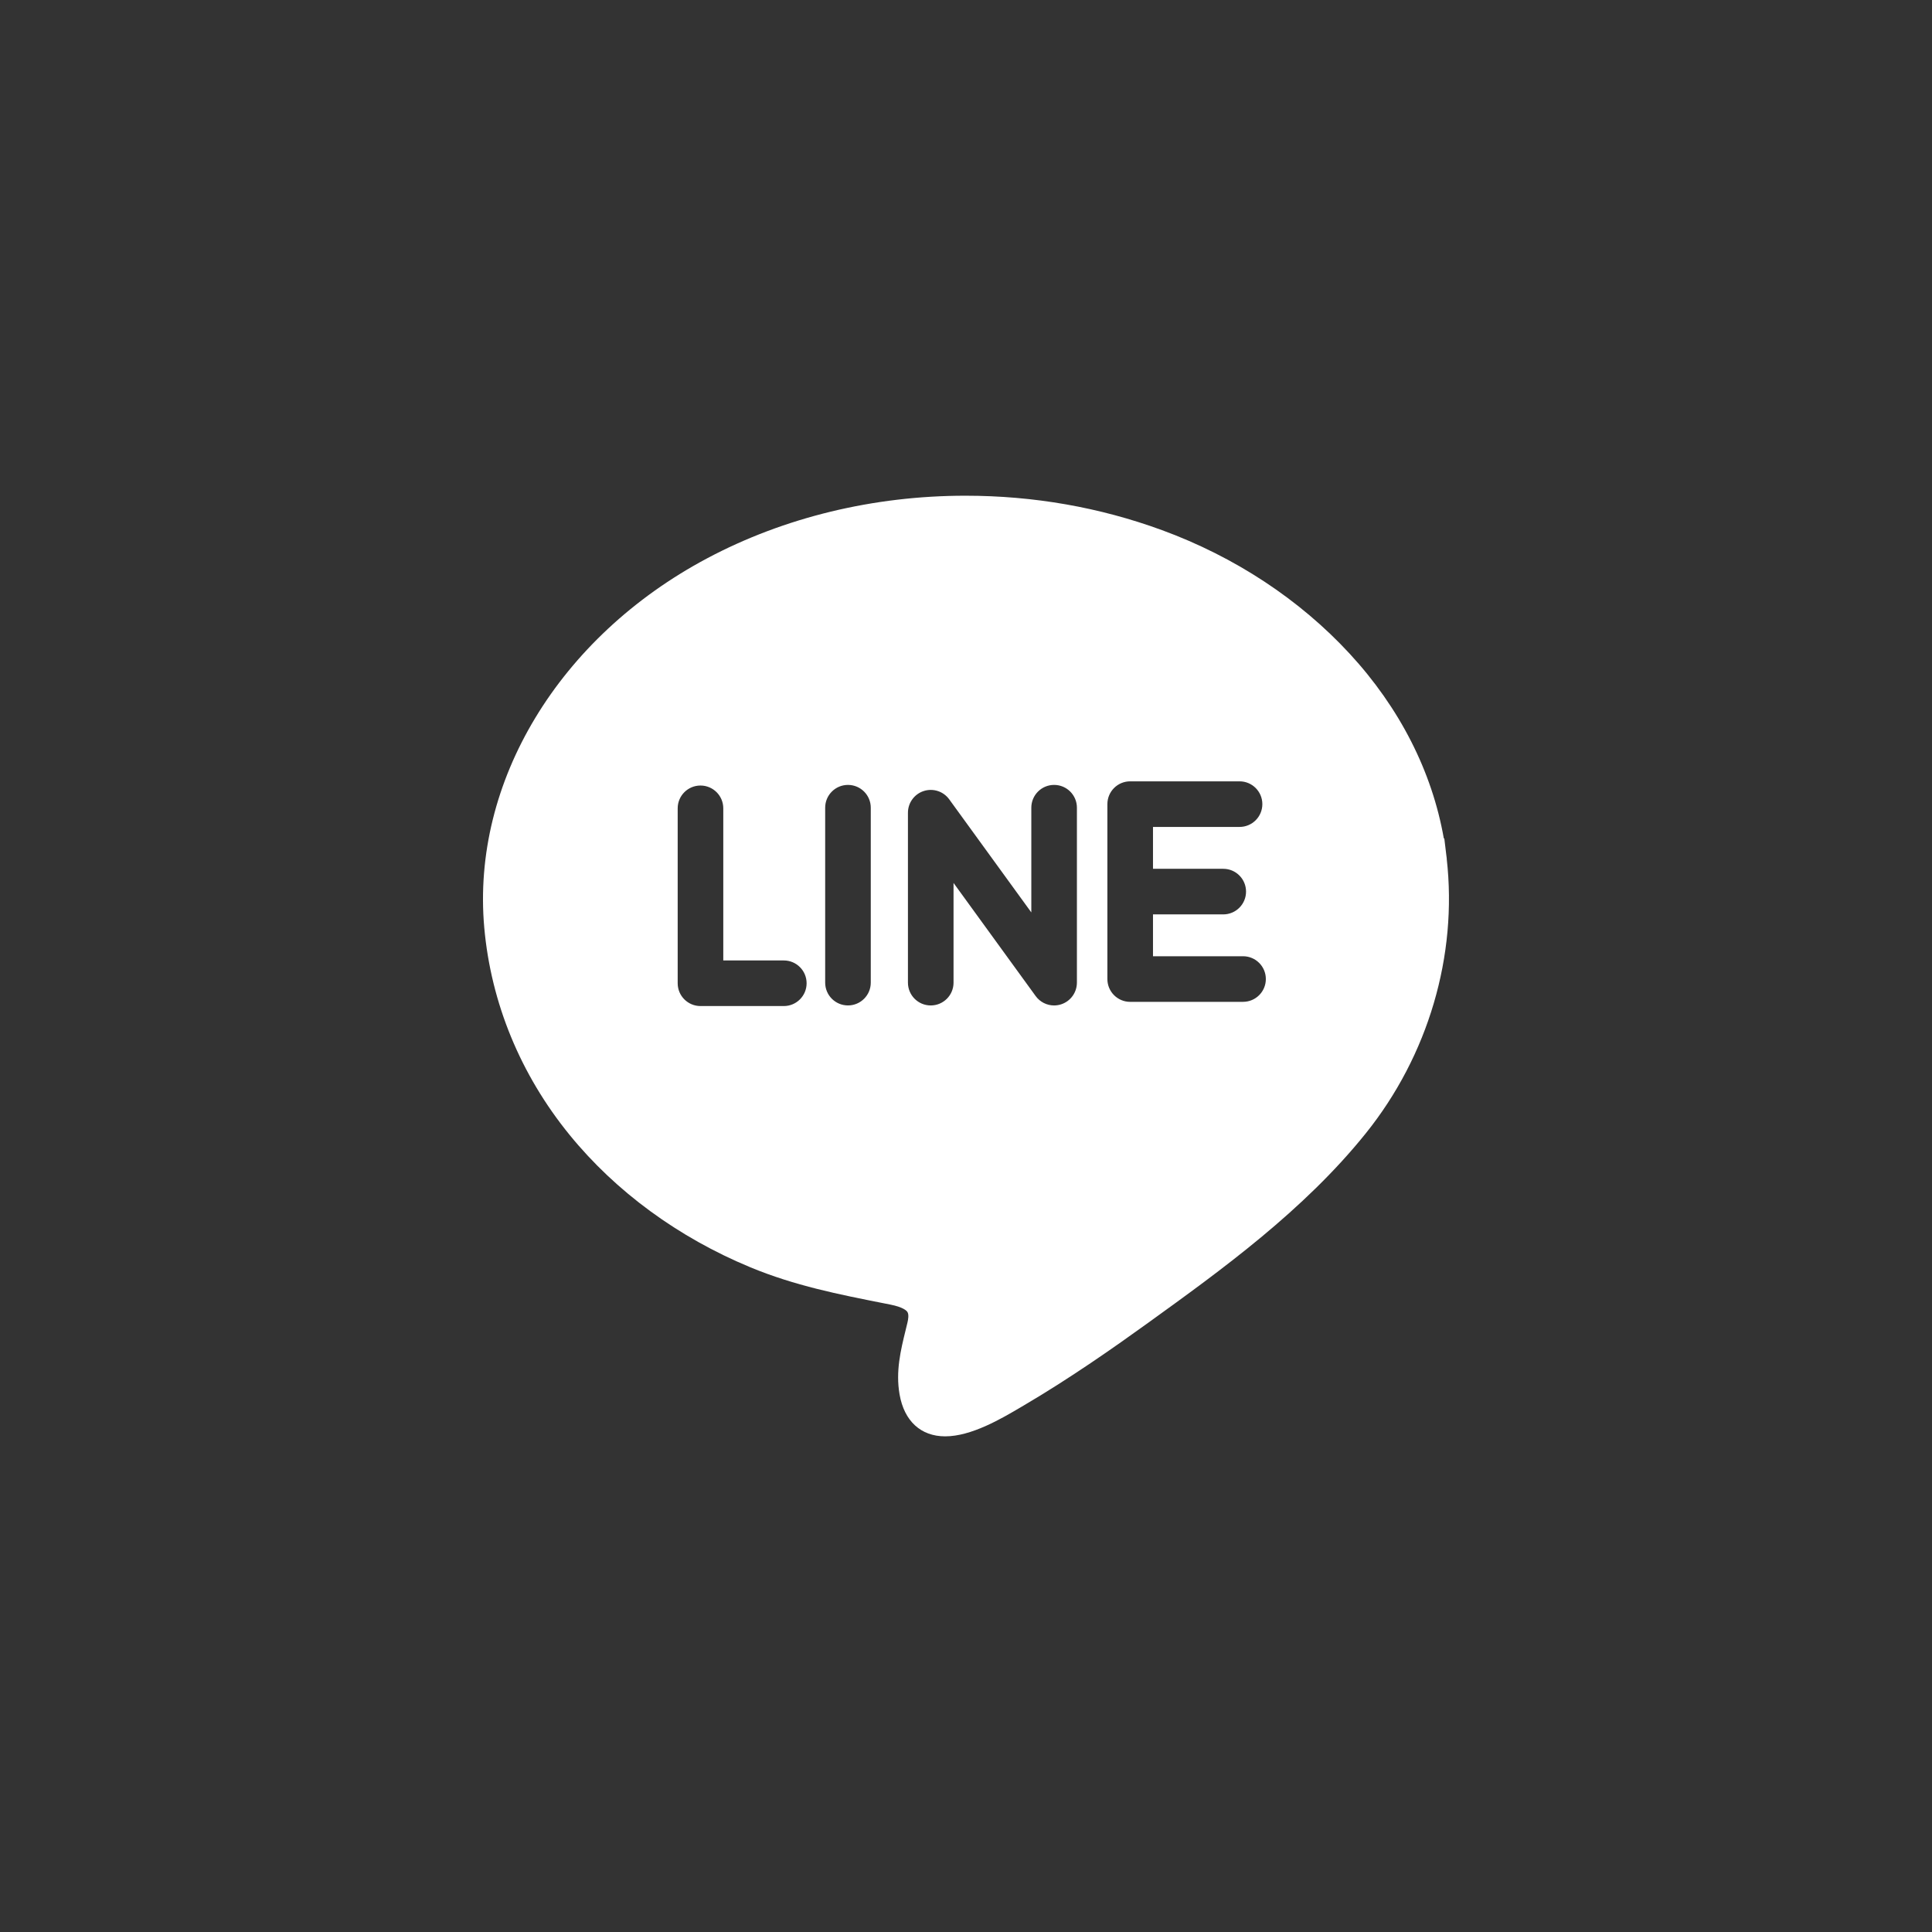 <?xml version="1.0" encoding="UTF-8"?>
<svg id="Layer_1" data-name="Layer 1" xmlns="http://www.w3.org/2000/svg" viewBox="0 0 100 100">
  <rect x="0" y="0" width="100" height="100" fill="#333333" stroke="none"/>
  <defs>
    <style>
      .cls-1 {
        fill: #fff;
      }
    </style>
  </defs>
  <path class="cls-1" d="M74.884,44.45l.001-0-.016-.128c-0-.002-0-.004-.001-.006-0-.002-0-.004-.001-.005l-.058-.482c-.012-.097-.025-.207-.04-.333l-.012-.1-.025.003c-.61-3.469-2.285-6.76-4.88-9.571-2.583-2.797-5.938-5.006-9.704-6.387-3.226-1.183-6.649-1.783-10.174-1.783-4.758,0-9.38,1.119-13.364,3.236-7.683,4.082-12.215,11.586-11.545,19.117.347,3.897,1.873,7.606,4.415,10.728,2.392,2.938,5.629,5.309,9.359,6.856,2.294.951,4.561,1.4,6.962,1.874l.281.056c.661.131.839.311.885.382.085.132.04.393.006.536-.031.132-.064.264-.096.397-.258,1.051-.524,2.139-.315,3.337.241,1.378,1.101,2.168,2.361,2.168h0c1.355,0,2.897-.909,3.917-1.51l.136-.08c2.434-1.43,4.727-3.042,6.453-4.287,3.777-2.725,8.057-5.813,11.266-9.809,3.232-4.024,4.754-9.195,4.187-14.208ZM40.571,52.073h-4.314c-.652,0-1.18-.528-1.18-1.18v-9.054c0-.652.528-1.18,1.18-1.18s1.18.528,1.18,1.18v7.874h3.133c.652,0,1.18.528,1.18,1.18 0.0.652-.528,1.18-1.18,1.18ZM45.071,50.861c0,.652-.528,1.18-1.18,1.18s-1.18-.528-1.18-1.18v-9.054c0-.652.528-1.18,1.18-1.18s1.18.528,1.18,1.18v9.054ZM55.74,50.861c0,.511-.329.965-.816,1.123-.12.039-.243.058-.364.058-.371,0-.729-.175-.955-.487l-4.25-5.854v5.161c0,.652-.528,1.18-1.18,1.18s-1.18-.528-1.18-1.18v-8.795c0-.511.329-.965.816-1.123.487-.158,1.019.015,1.32.429l4.25,5.854v-5.42c0-.652.528-1.18,1.18-1.18s1.18.528,1.18,1.18v9.054ZM64.34,51.856h-5.842c-.652,0-1.18-.528-1.18-1.18v-9.054c0-.652.528-1.18,1.18-1.18h5.661c.652,0,1.18.528,1.18,1.18s-.528,1.18-1.18,1.18h-4.48v2.167h3.636c.652,0,1.18.528,1.18,1.18s-.528,1.18-1.18,1.18h-3.636v2.166h4.661c.652,0,1.18.528,1.18,1.18s-.528,1.18-1.18,1.18Z"/>
</svg>